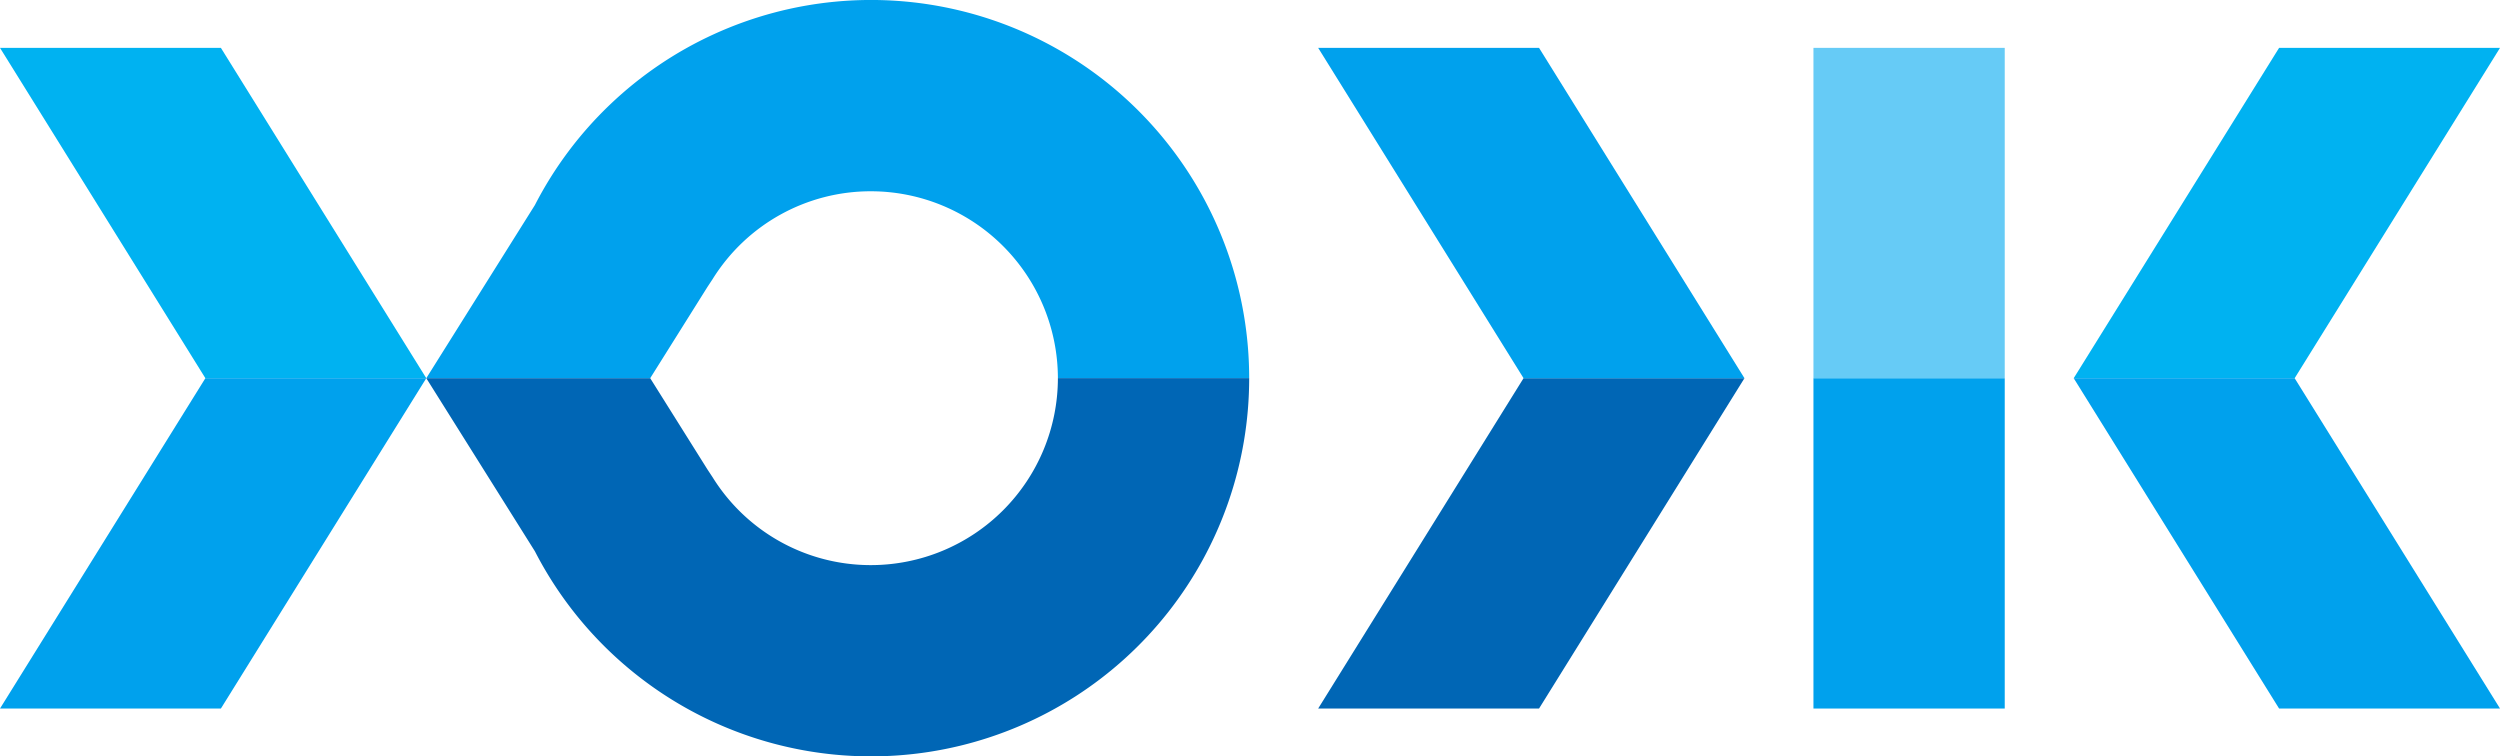 <?xml version="1.0" encoding="UTF-8"?> <svg xmlns="http://www.w3.org/2000/svg" width="265" height="80.179" viewBox="0 0 265 80.179"> <defs> <style>.a{fill:#00a1ed;}.b{fill:#0066b5;}.c{fill:#00b2f1;}.d{fill:#66cbf6;}</style> </defs> <g transform="translate(-208.986 -262.016)"> <path class="a" d="M296.742,282.291a19.733,19.733,0,0,0-16.788,9.312l-.55.834-6.064,9.667H249.605l11.512-18.351a40.078,40.078,0,0,1,75.714,18.351H316.555A19.837,19.837,0,0,0,296.742,282.291Z" transform="translate(4.568 0)"></path> <rect class="a" width="20.276" height="35.016" transform="translate(401.212 302.105)"></rect> <path class="b" d="M356.359,298.053h23.416L358,333.069H334.587Z" transform="translate(14.124 4.052)"></path> <path class="a" d="M356.359,301.592h23.416L358,266.576H334.587Z" transform="translate(14.124 0.513)"></path> <path class="c" d="M406.58,301.592H430l21.769-35.016H428.351Z" transform="translate(22.219 0.513)"></path> <path class="a" d="M406.58,298.053H430l21.769,35.016H428.351Z" transform="translate(22.219 4.052)"></path> <rect class="d" width="20.276" height="35.016" transform="translate(401.212 267.089)"></rect> <path class="b" d="M296.742,317.866a19.733,19.733,0,0,1-16.788-9.312l-.55-.834-6.064-9.666H249.605L261.117,316.4a40.078,40.078,0,0,0,75.714-18.351H316.555A19.837,19.837,0,0,1,296.742,317.866Z" transform="translate(4.568 4.052)"></path> <path class="c" d="M230.757,301.592h23.416L232.4,266.576H208.986Z" transform="translate(0 0.513)"></path> <path class="a" d="M230.757,298.053h23.416L232.4,333.069H208.986Z" transform="translate(0 4.052)"></path> </g> </svg> 